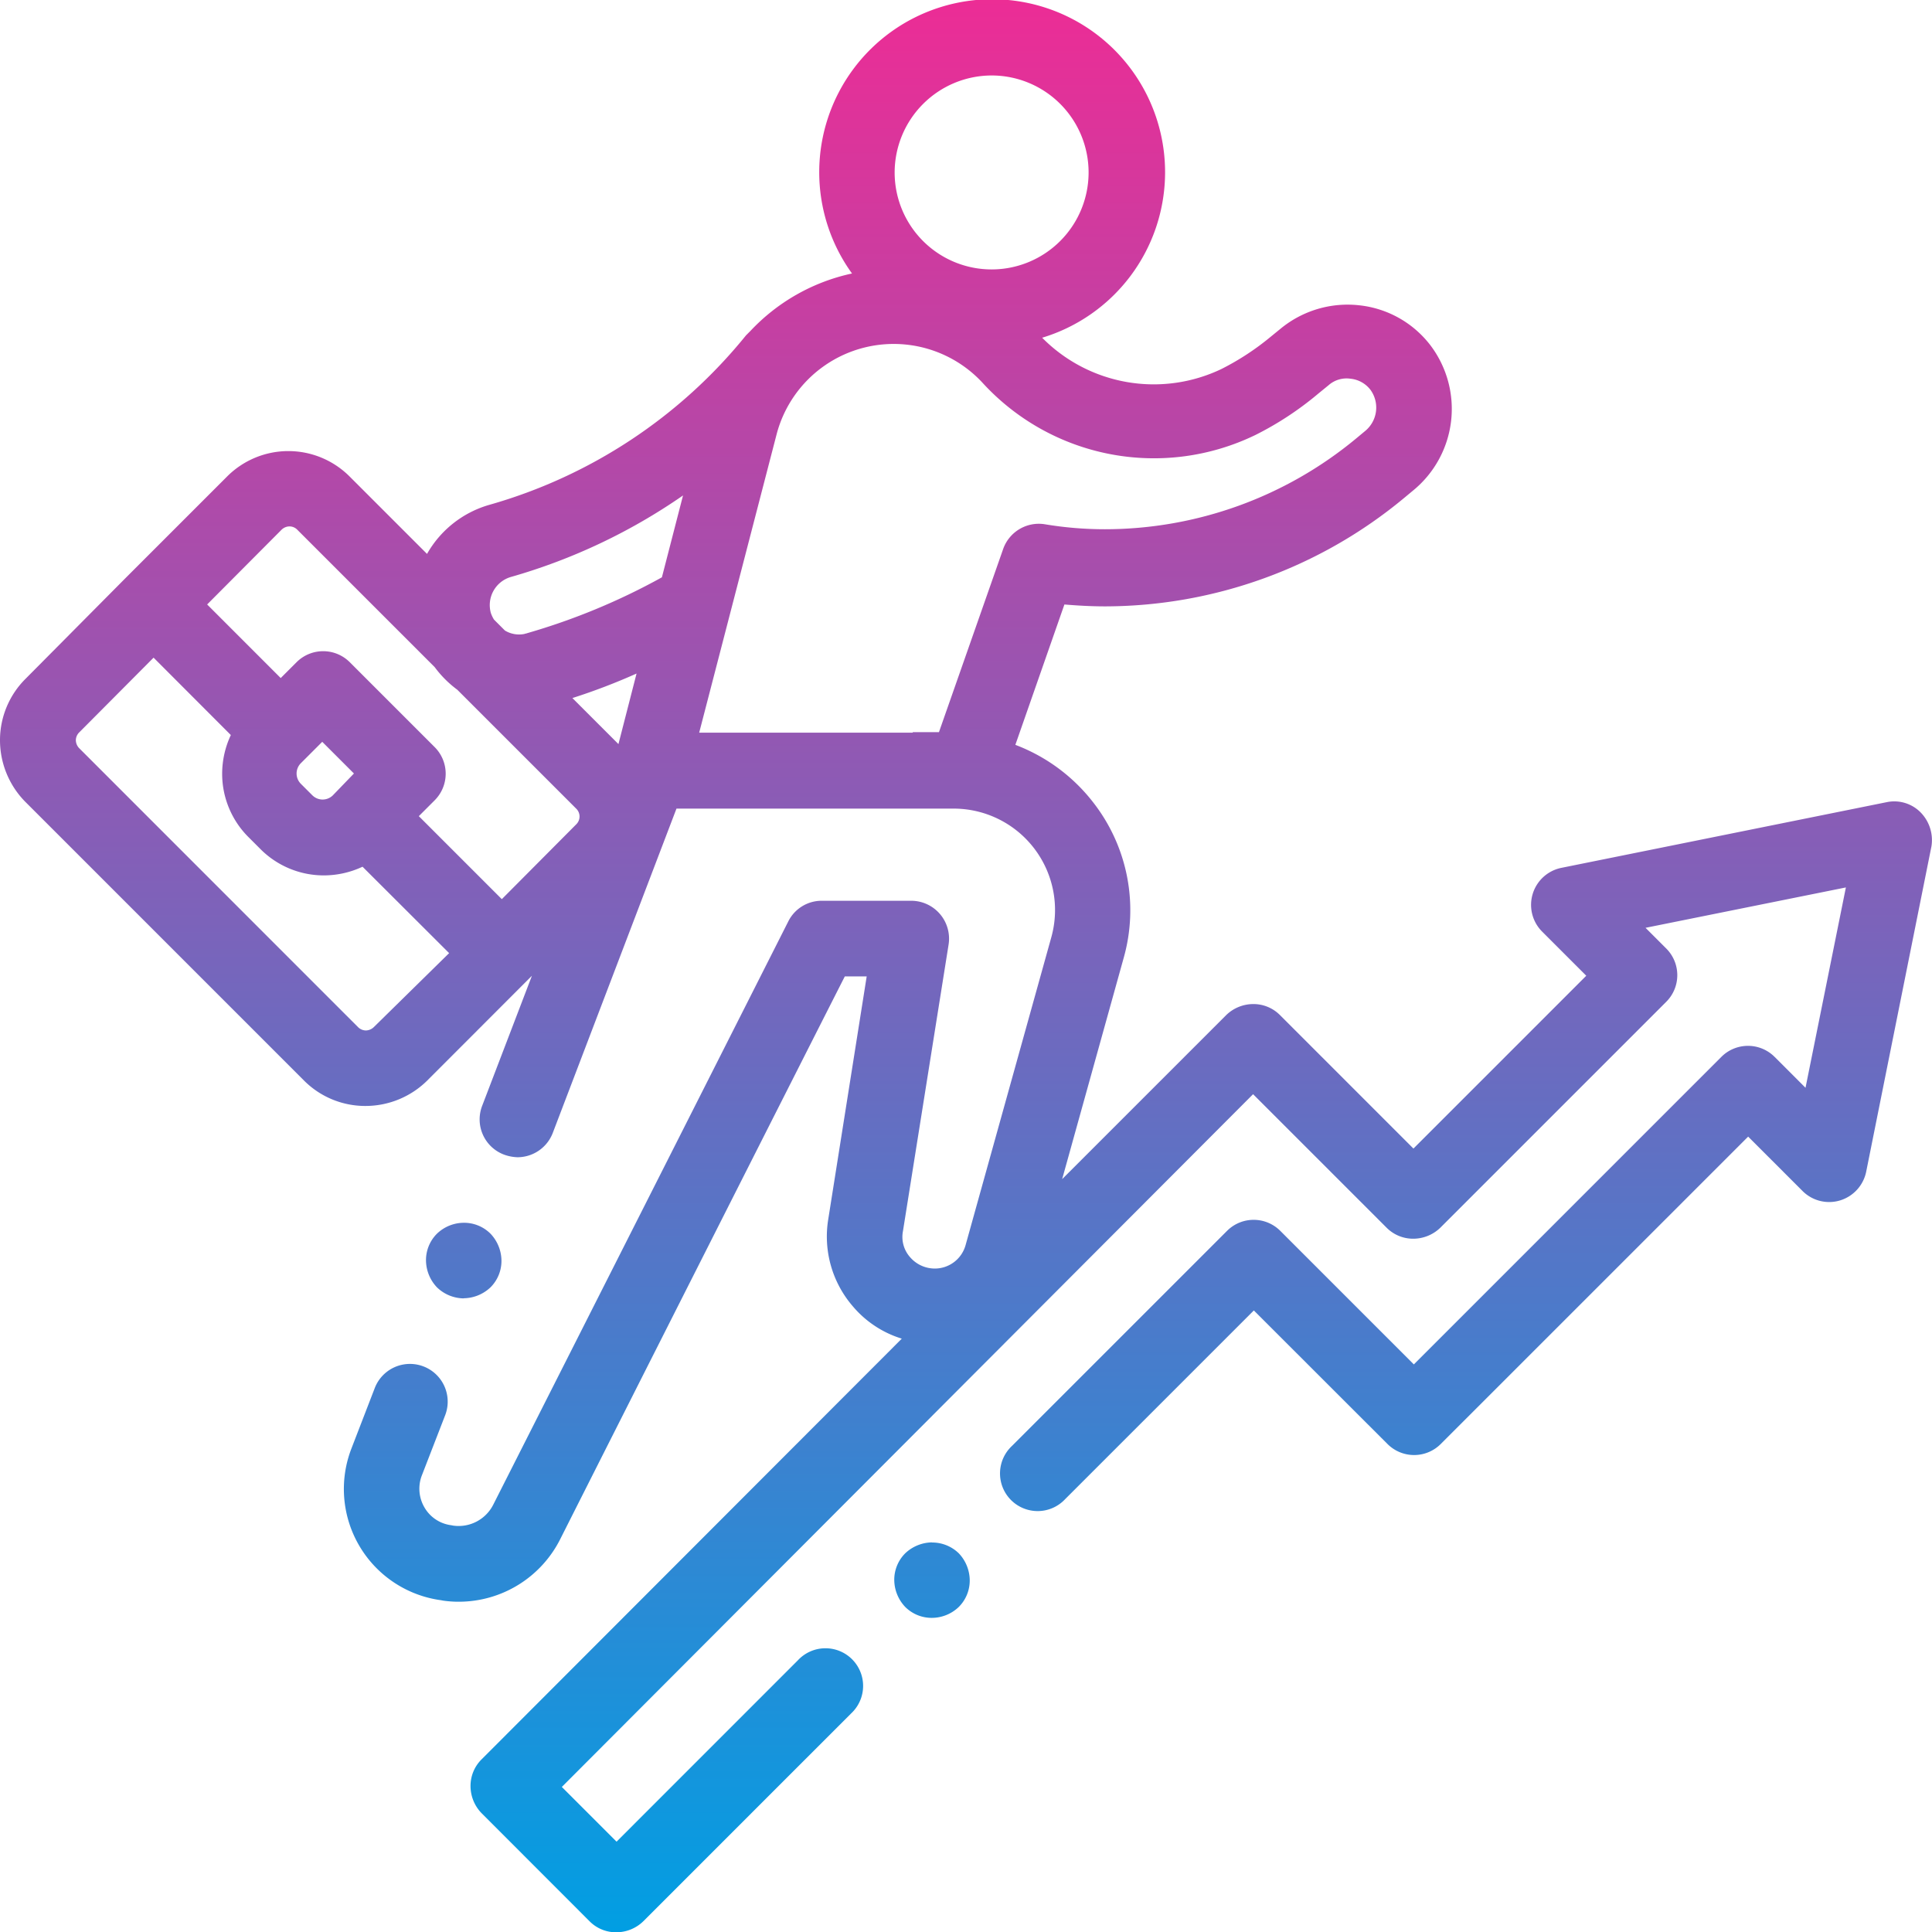 <svg xmlns="http://www.w3.org/2000/svg" xmlns:xlink="http://www.w3.org/1999/xlink" width="77" height="77.011" viewBox="0 0 77 77.011">
  <defs>
    <linearGradient id="linear-gradient" x1="0.5" x2="0.5" y2="1" gradientUnits="objectBoundingBox">
      <stop offset="0" stop-color="#ed2c95"/>
      <stop offset="1" stop-color="#009fe3"/>
    </linearGradient>
  </defs>
  <path id="_011-promotion" data-name="011-promotion" d="M76.545,32.377a1.474,1.474,0,0,0-1.353-.406L62.229,34.588a1.506,1.506,0,0,0-.767,2.541l1.759,1.759-6.888,6.888L51.01,40.453a1.488,1.488,0,0,0-1.068-.436,1.553,1.553,0,0,0-1.068.436l-6.542,6.542,2.451-8.812a6.984,6.984,0,0,0-1.173-6.151,7.1,7.1,0,0,0-3.143-2.346l1.955-5.594c.541.045,1.083.075,1.609.075a18.7,18.7,0,0,0,11.925-4.316l.361-.3a4.2,4.2,0,0,0,.692-5.79,4.121,4.121,0,0,0-2.842-1.594,4.2,4.2,0,0,0-3.128.932l-.406.331a10.411,10.411,0,0,1-1.955,1.278,6.252,6.252,0,0,1-7.143-1.248A6.892,6.892,0,1,0,33.957,10.9a7.8,7.8,0,0,0-4.045,2.286l-.18.18A20.278,20.278,0,0,1,19.5,20.121a4.18,4.18,0,0,0-2.481,1.955l-3.083-3.083a3.449,3.449,0,0,0-4.887,0l-4.03,4.03h0l-4,4.03A3.449,3.449,0,0,0,0,29.505a3.5,3.5,0,0,0,1.008,2.451L12.121,43.07a3.445,3.445,0,0,0,2.451,1.008,3.5,3.5,0,0,0,2.451-1.008L21.2,38.889l-1.985,5.188a1.5,1.5,0,0,0,.872,1.94,1.728,1.728,0,0,0,.541.105,1.51,1.51,0,0,0,1.4-.962l4.933-12.933H38A4.042,4.042,0,0,1,41.9,37.355L38.483,49.626a1.273,1.273,0,0,1-1.233.932,1.3,1.3,0,0,1-.977-.451,1.215,1.215,0,0,1-.286-1.038l1.82-11.429A1.51,1.51,0,0,0,36.318,35.9H32.753a1.486,1.486,0,0,0-1.338.827c-.09.18-8.812,17.429-11.76,23.249a1.546,1.546,0,0,1-1.594.827l-.075-.015a1.44,1.44,0,0,1-1.068-.707,1.472,1.472,0,0,1-.105-1.278l.932-2.406a1.5,1.5,0,0,0-2.812-1.068L14,57.747a4.473,4.473,0,0,0,3.579,6.03l.075.015a4.252,4.252,0,0,0,.617.045,4.528,4.528,0,0,0,4.06-2.5c2.572-5.1,9.549-18.9,11.339-22.422h.872L33.009,48.6a4.255,4.255,0,0,0,.977,3.459,4.149,4.149,0,0,0,1.955,1.293L19.189,70.124a1.488,1.488,0,0,0-.436,1.068,1.553,1.553,0,0,0,.436,1.068L23.5,76.575a1.477,1.477,0,0,0,1.068.436,1.54,1.54,0,0,0,1.068-.436l8.286-8.286a1.5,1.5,0,1,0-2.12-2.12L24.573,73.4l-2.181-2.181,27.55-27.61,5.324,5.324a1.488,1.488,0,0,0,1.068.436,1.553,1.553,0,0,0,1.068-.436l9.008-9.008a1.5,1.5,0,0,0,0-2.12l-.827-.827,7.985-1.609-1.609,7.985-1.233-1.233a1.5,1.5,0,0,0-2.12,0L56.349,54.379l-5.324-5.324a1.5,1.5,0,0,0-2.12,0l-8.572,8.572a1.5,1.5,0,1,0,2.12,2.12l7.519-7.519L55.3,57.552a1.5,1.5,0,0,0,2.12,0L69.673,45.3l2.166,2.166a1.5,1.5,0,0,0,1.5.376,1.513,1.513,0,0,0,1.038-1.143l2.6-12.963A1.576,1.576,0,0,0,76.545,32.377ZM39.521,3.008a3.865,3.865,0,1,1-3.865,3.865A3.873,3.873,0,0,1,39.521,3.008ZM24.648,29.656l-1.835-1.835a24.892,24.892,0,0,0,2.557-.977Zm-5.083-5.218a1.168,1.168,0,0,1,.8-1.444,23.187,23.187,0,0,0,6.857-3.248l-.842,3.263a25.9,25.9,0,0,1-5.369,2.226c-.03.015-.075.015-.105.03a1.085,1.085,0,0,1-.782-.135l-.436-.436A1.333,1.333,0,0,1,19.565,24.437Zm-8.346-3.323a.459.459,0,0,1,.316-.135.433.433,0,0,1,.316.135l5.474,5.474a4.277,4.277,0,0,0,.9.9l4.737,4.737a.436.436,0,0,1,0,.632L20,35.836l-3.308-3.308.632-.632a1.5,1.5,0,0,0,0-2.12l-3.384-3.384a1.5,1.5,0,0,0-2.12,0l-.632.632L8.256,24.091ZM13.264,31.7a.581.581,0,0,1-.812,0h0l-.466-.466a.581.581,0,0,1,0-.812l.857-.857,1.263,1.263ZM14.9,40.934a.47.47,0,0,1-.316.135.444.444,0,0,1-.316-.135L3.158,29.821a.47.47,0,0,1-.135-.316.444.444,0,0,1,.135-.316l2.963-2.978L9.2,29.295a3.643,3.643,0,0,0-.346,1.549A3.563,3.563,0,0,0,9.91,33.37l.466.466h0A3.563,3.563,0,0,0,12.9,34.889a3.643,3.643,0,0,0,1.549-.346L17.9,37.987ZM36.378,29.2H27.866l3.083-11.88a4.824,4.824,0,0,1,8.2-2.075,9.261,9.261,0,0,0,10.888,2.09,12.726,12.726,0,0,0,2.511-1.654l.406-.331a1.083,1.083,0,0,1,.872-.256,1.142,1.142,0,0,1,.8.451,1.206,1.206,0,0,1-.226,1.639l-.361.3a15.7,15.7,0,0,1-10,3.609,14.555,14.555,0,0,1-2.406-.2,1.507,1.507,0,0,0-1.654.993l-2.557,7.294H36.378Zm.767,32.272a1.581,1.581,0,0,0-1.068.436,1.488,1.488,0,0,0-.436,1.068,1.581,1.581,0,0,0,.436,1.068,1.488,1.488,0,0,0,1.068.436,1.553,1.553,0,0,0,1.068-.436,1.488,1.488,0,0,0,.436-1.068,1.581,1.581,0,0,0-.436-1.068A1.514,1.514,0,0,0,37.145,61.477Zm-18.663-9.73a1.581,1.581,0,0,0,1.068-.436,1.488,1.488,0,0,0,.436-1.068,1.581,1.581,0,0,0-.436-1.068,1.488,1.488,0,0,0-1.068-.436,1.553,1.553,0,0,0-1.068.436,1.488,1.488,0,0,0-.436,1.068,1.581,1.581,0,0,0,.436,1.068A1.553,1.553,0,0,0,18.482,51.747Z" fill="url(#linear-gradient)"/>
</svg>
